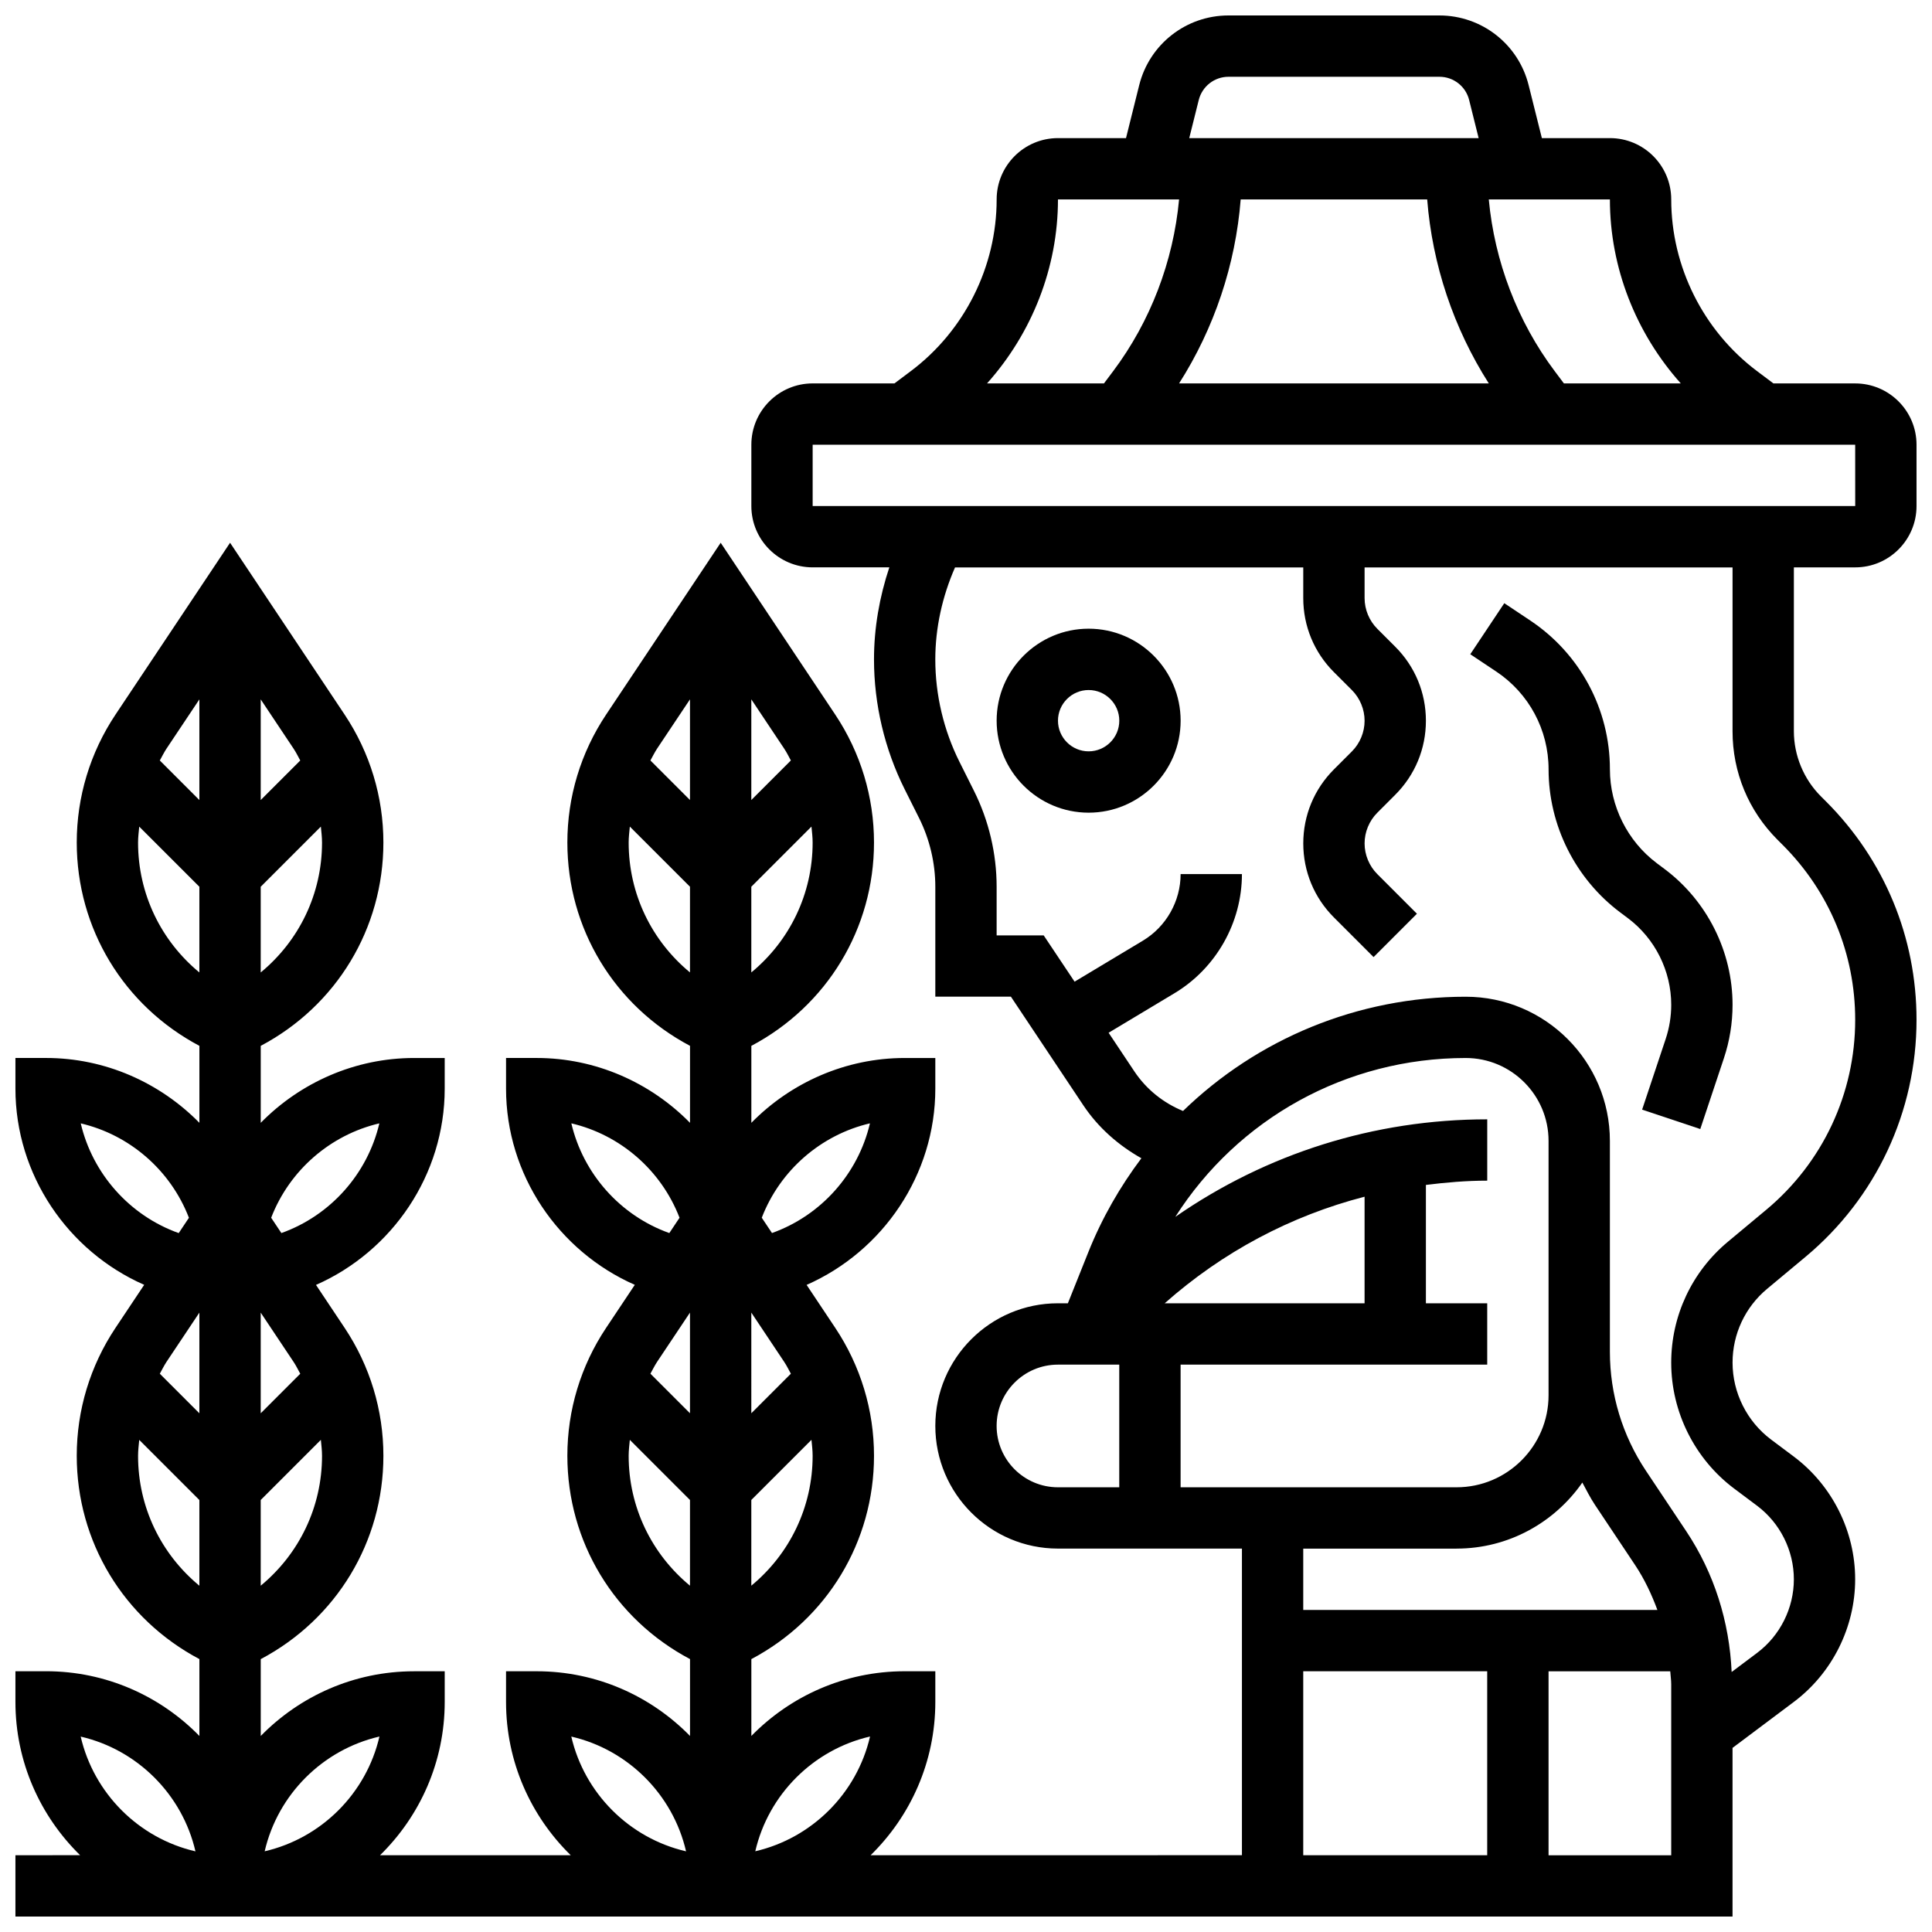 <?xml version="1.0" encoding="UTF-8"?>
<!-- Uploaded to: ICON Repo, www.iconrepo.com, Generator: ICON Repo Mixer Tools -->
<svg width="800px" height="800px" version="1.1" viewBox="144 144 512 512" xmlns="http://www.w3.org/2000/svg">
 <defs>
  <clipPath id="a">
   <path d="m148.09 148.09h503.81v503.81h-503.81z"/>
  </clipPath>
 </defs>
 <g clip-path="url(#a)">
  <path d="m635.65 294.36c8.965 0 16.25-7.289 16.25-16.25v-16.25c0-8.965-7.289-16.25-16.25-16.25h-21.672l-4.332-3.254c-14.246-10.688-22.754-27.703-22.754-45.508 0-8.965-7.289-16.25-16.25-16.25h-18.031l-3.512-14.043c-2.715-10.863-12.441-18.461-23.656-18.461h-55.883c-11.207 0-20.934 7.598-23.656 18.461l-3.5 14.043h-18.031c-8.965 0-16.25 7.289-16.25 16.25 0 17.805-8.508 34.82-22.754 45.504l-4.332 3.254h-21.672c-8.965 0-16.25 7.289-16.25 16.25v16.25c0 8.965 7.289 16.25 16.25 16.25h20.316c-2.617 7.852-4.062 16.105-4.062 24.379 0 11.887 2.812 23.793 8.125 34.422l3.836 7.664c2.805 5.625 4.289 11.914 4.289 18.188v29.117h20.031l19.203 28.805c3.957 5.922 9.297 10.59 15.375 14.016-5.648 7.523-10.441 15.828-14.066 24.898l-5.414 13.539h-2.625c-17.926 0-32.504 14.578-32.504 32.504s14.578 32.504 32.504 32.504h48.754v81.258l-98.402 0.004c10.562-10.336 17.145-24.719 17.145-40.629v-8.125h-8.125c-15.91 0-30.293 6.582-40.629 17.145v-20.363c20.055-10.621 32.504-31.09 32.504-53.883 0-12.09-3.551-23.809-10.254-33.879l-7.606-11.41c20.258-8.93 34.109-29.203 34.109-52.004v-8.125h-8.125c-15.617 0-30.148 6.5-40.629 17.18v-20.395c20.055-10.621 32.504-31.09 32.504-53.883 0-12.09-3.551-23.809-10.254-33.879l-30.375-45.566-30.375 45.555c-6.707 10.066-10.258 21.785-10.258 33.883 0 22.793 12.449 43.262 32.504 53.883v20.402c-10.48-10.68-25.012-17.184-40.629-17.184h-8.125v8.125c0 22.801 13.855 43.074 34.121 51.996l-7.606 11.41c-6.715 10.07-10.266 21.789-10.266 33.887 0 22.793 12.449 43.262 32.504 53.883v20.371c-10.336-10.562-24.719-17.145-40.629-17.145h-8.125v8.125c0 15.91 6.582 30.293 17.145 40.629l-50.543 0.004c10.562-10.336 17.145-24.719 17.145-40.629v-8.125h-8.125c-15.91 0-30.293 6.582-40.629 17.145v-20.363c20.055-10.621 32.504-31.09 32.504-53.883 0-12.09-3.551-23.809-10.254-33.879l-7.606-11.41c20.258-8.938 34.109-29.211 34.109-52.012v-8.125h-8.125c-15.617 0-30.148 6.5-40.629 17.18v-20.395c20.055-10.621 32.504-31.09 32.504-53.883 0-12.09-3.551-23.809-10.254-33.879l-30.375-45.566-30.375 45.555c-6.703 10.066-10.258 21.785-10.258 33.883 0 22.793 12.449 43.262 32.504 53.883v20.402c-10.48-10.68-25.012-17.184-40.629-17.184h-8.125v8.125c0 22.801 13.855 43.074 34.121 51.996l-7.606 11.41c-6.711 10.07-10.266 21.789-10.266 33.887 0 22.793 12.449 43.262 32.504 53.883v20.371c-10.336-10.57-24.719-17.152-40.629-17.152h-8.125v8.125c0 15.91 6.582 30.293 17.145 40.629l-17.145 0.004v16.25h455.05v-44.691l16.25-12.188c10.172-7.629 16.25-19.785 16.25-32.504s-6.078-24.875-16.25-32.504l-6.078-4.551c-6.363-4.789-10.164-12.395-10.164-20.355 0-7.574 3.34-14.699 9.148-19.543l10.172-8.477c18.707-15.594 29.434-38.492 29.434-62.84 0-21.844-8.508-42.375-23.957-57.824l-1.414-1.414c-4.531-4.531-7.133-10.812-7.133-17.234v-43.418zm-46.223-48.754h-30.977l-2.438-3.25c-9.895-13.195-15.941-29.109-17.469-45.508h32.098c0 18.082 6.898 35.457 18.785 48.758zm-67.207-48.758c1.355 17.277 7.004 34.137 16.324 48.754l-82.074 0.004c9.32-14.617 14.969-31.48 16.324-48.754zm-60.539-26.344c0.91-3.621 4.152-6.16 7.891-6.16h55.883c3.738 0 6.981 2.535 7.883 6.16l2.516 10.094h-76.691zm-37.309 26.344h32.098c-1.52 16.398-7.566 32.309-17.461 45.504l-2.445 3.254h-30.984c11.895-13.301 18.793-30.676 18.793-48.758zm-65.008 65.008h276.28l0.008 16.25-276.29 0.004zm195.02 251.91c0 13.441-10.938 24.379-24.379 24.379h-73.133v-32.504h81.258v-16.25h-16.25v-31.375c5.356-0.668 10.77-1.133 16.254-1.133v-16.25c-29.992 0-58.539 9.102-82.664 25.848 16.582-25.996 45.227-42.102 76.957-42.102 12.109 0 21.957 9.852 21.957 21.957zm-101.73-24.379c15.367-13.617 33.43-23.199 52.973-28.246v28.246zm-44.539 32.504c0-8.965 7.289-16.25 16.25-16.25h16.25v32.504h-16.25c-8.961 0-16.25-7.289-16.25-16.254zm121.89 32.504c13.805 0 25.988-6.949 33.332-17.504 1.074 1.984 2.07 3.996 3.332 5.891l10.668 16c2.477 3.723 4.356 7.734 5.891 11.871l-93.855 0.004v-16.25l40.633-0.004zm-40.633 32.504h48.754v48.754h-48.754zm-114.8 17.293c-3.484 15.059-15.367 26.93-30.414 30.414 3.477-15.047 15.355-26.93 30.414-30.414zm-31.465-112.34 8.727 13.082c0.668 1 1.18 2.07 1.754 3.113l-10.48 10.48zm-16.254 0v26.676l-10.484-10.484c0.578-1.039 1.098-2.113 1.754-3.113zm16.254 72.367v-22.711l15.941-15.941c0.133 1.402 0.309 2.801 0.309 4.231 0 13.605-6.086 26.035-16.25 34.422zm31.438-122.52c-3.129 13.352-12.938 24.426-25.961 29.066l-2.707-4.055c4.859-12.602 15.699-21.973 28.668-25.012zm-31.438-39.996v-22.711l15.941-15.941c0.133 1.406 0.309 2.801 0.309 4.231 0 13.605-6.086 26.039-16.25 34.422zm10.48-56.172-10.48 10.48v-26.676l8.727 13.082c0.668 1 1.18 2.07 1.754 3.113zm-26.734-16.195v26.676l-10.484-10.484c0.578-1.039 1.098-2.113 1.754-3.113zm-16.25 37.945c0-1.422 0.18-2.82 0.309-4.227l15.941 15.938v22.711c-10.164-8.383-16.25-20.816-16.25-34.422zm-15.188 74.418c12.969 3.039 23.809 12.41 28.668 25.02l-2.707 4.055c-13.023-4.644-22.832-15.73-25.961-29.074zm15.188 88.102c0-1.422 0.18-2.82 0.309-4.227l15.941 15.938v22.711c-10.164-8.387-16.25-20.816-16.25-34.422zm15.211 104.82c-15.059-3.484-26.93-15.367-30.414-30.414 15.047 3.477 26.93 15.359 30.414 30.414zm-81.258-30.422c-3.484 15.059-15.367 26.93-30.414 30.414 3.477-15.047 15.355-26.93 30.414-30.414zm-31.465-112.34 8.727 13.082c0.668 1 1.18 2.07 1.754 3.113l-10.48 10.48zm-16.254 0v26.676l-10.484-10.484c0.578-1.039 1.098-2.113 1.754-3.113zm16.254 72.367v-22.711l15.941-15.941c0.133 1.402 0.309 2.801 0.309 4.231 0 13.605-6.086 26.035-16.25 34.422zm31.438-122.52c-3.129 13.352-12.938 24.426-25.961 29.066l-2.707-4.055c4.859-12.602 15.699-21.973 28.668-25.012zm-31.438-39.996v-22.711l15.941-15.941c0.133 1.406 0.309 2.801 0.309 4.231 0 13.605-6.086 26.039-16.25 34.422zm10.48-56.172-10.48 10.48v-26.676l8.727 13.082c0.668 1 1.18 2.07 1.754 3.113zm-26.734-16.195v26.676l-10.484-10.484c0.578-1.039 1.098-2.113 1.754-3.113zm-16.25 37.945c0-1.422 0.18-2.82 0.309-4.227l15.941 15.938v22.711c-10.164-8.383-16.25-20.816-16.25-34.422zm-15.188 74.418c12.969 3.039 23.809 12.41 28.668 25.02l-2.707 4.055c-13.023-4.644-22.832-15.73-25.961-29.074zm15.188 88.102c0-1.422 0.18-2.82 0.309-4.227l15.941 15.938v22.711c-10.164-8.387-16.25-20.816-16.25-34.422zm15.211 104.82c-15.059-3.484-26.93-15.367-30.414-30.414 15.047 3.477 26.93 15.359 30.414 30.414zm391.09 1.043h-32.504v-48.754h32.25c0.066 1.145 0.254 2.273 0.254 3.426zm28.148-269.15 1.414 1.414c12.375 12.375 19.195 28.84 19.195 46.332 0 19.504-8.598 37.852-23.574 50.34l-10.172 8.477c-9.543 7.957-15.012 19.633-15.012 32.043 0 13.051 6.234 25.523 16.676 33.355l6.078 4.551c6.102 4.574 9.75 11.871 9.75 19.504 0 7.629-3.648 14.926-9.75 19.504l-6.738 5.055c-0.594-13.328-4.617-26.184-12.043-37.324l-10.668-16c-6.25-9.371-9.555-20.285-9.555-31.547v-55.875c0-21.07-17.137-38.207-38.211-38.207-28.719 0-55.273 11.223-74.914 30.277-5.219-2.144-9.719-5.731-12.895-10.492l-6.824-10.238 17.453-10.473c11.027-6.617 17.879-18.715 17.879-31.578h-16.25c0 7.184-3.828 13.945-9.988 17.641l-18.113 10.871-8.184-12.262h-12.473v-12.863c0-8.785-2.07-17.586-6.004-25.441l-3.836-7.672c-4.195-8.383-6.414-17.777-6.414-27.156 0-8.371 1.859-16.707 5.227-24.379h92.285v8.125c0 7.41 2.883 14.383 8.125 19.617l4.766 4.762c2.137 2.141 3.363 5.106 3.363 8.129 0 3.023-1.227 5.988-3.363 8.125l-4.762 4.762c-5.242 5.242-8.125 12.207-8.125 19.617s2.883 14.383 8.125 19.617l10.508 10.508 11.488-11.488-10.508-10.512c-2.137-2.137-3.363-5.106-3.363-8.125 0-3.023 1.227-5.988 3.363-8.125l4.762-4.766c5.242-5.242 8.125-12.207 8.125-19.617 0-7.41-2.883-14.383-8.125-19.617l-4.762-4.758c-2.137-2.137-3.363-5.102-3.363-8.125v-8.125h97.512v43.418c0 10.852 4.223 21.051 11.895 28.723z"/>
 </g>
 <path d="m432.5 310.61c-13.441 0-24.379 10.938-24.379 24.379 0 13.441 10.938 24.379 24.379 24.379s24.379-10.938 24.379-24.379c-0.004-13.441-10.941-24.379-24.379-24.379zm0 32.504c-4.477 0-8.125-3.648-8.125-8.125 0-4.477 3.648-8.125 8.125-8.125 4.477 0 8.125 3.648 8.125 8.125 0 4.477-3.648 8.125-8.125 8.125z"/>
 <path d="m585.17 374.33-2.082-1.559c-7.789-5.844-12.445-15.156-12.445-24.898 0-15.879-7.891-30.609-21.094-39.418l-6.898-4.598-9.012 13.523 6.898 4.598c8.668 5.781 13.852 15.461 13.852 25.895 0 14.828 7.086 28.992 18.949 37.898l2.082 1.559c7.184 5.391 11.473 13.969 11.473 22.949 0 3.078-0.496 6.137-1.473 9.07l-6.242 18.715 15.414 5.144 6.242-18.715c1.539-4.602 2.312-9.379 2.312-14.215 0-14.066-6.723-27.508-17.977-35.949z"/>
</svg>